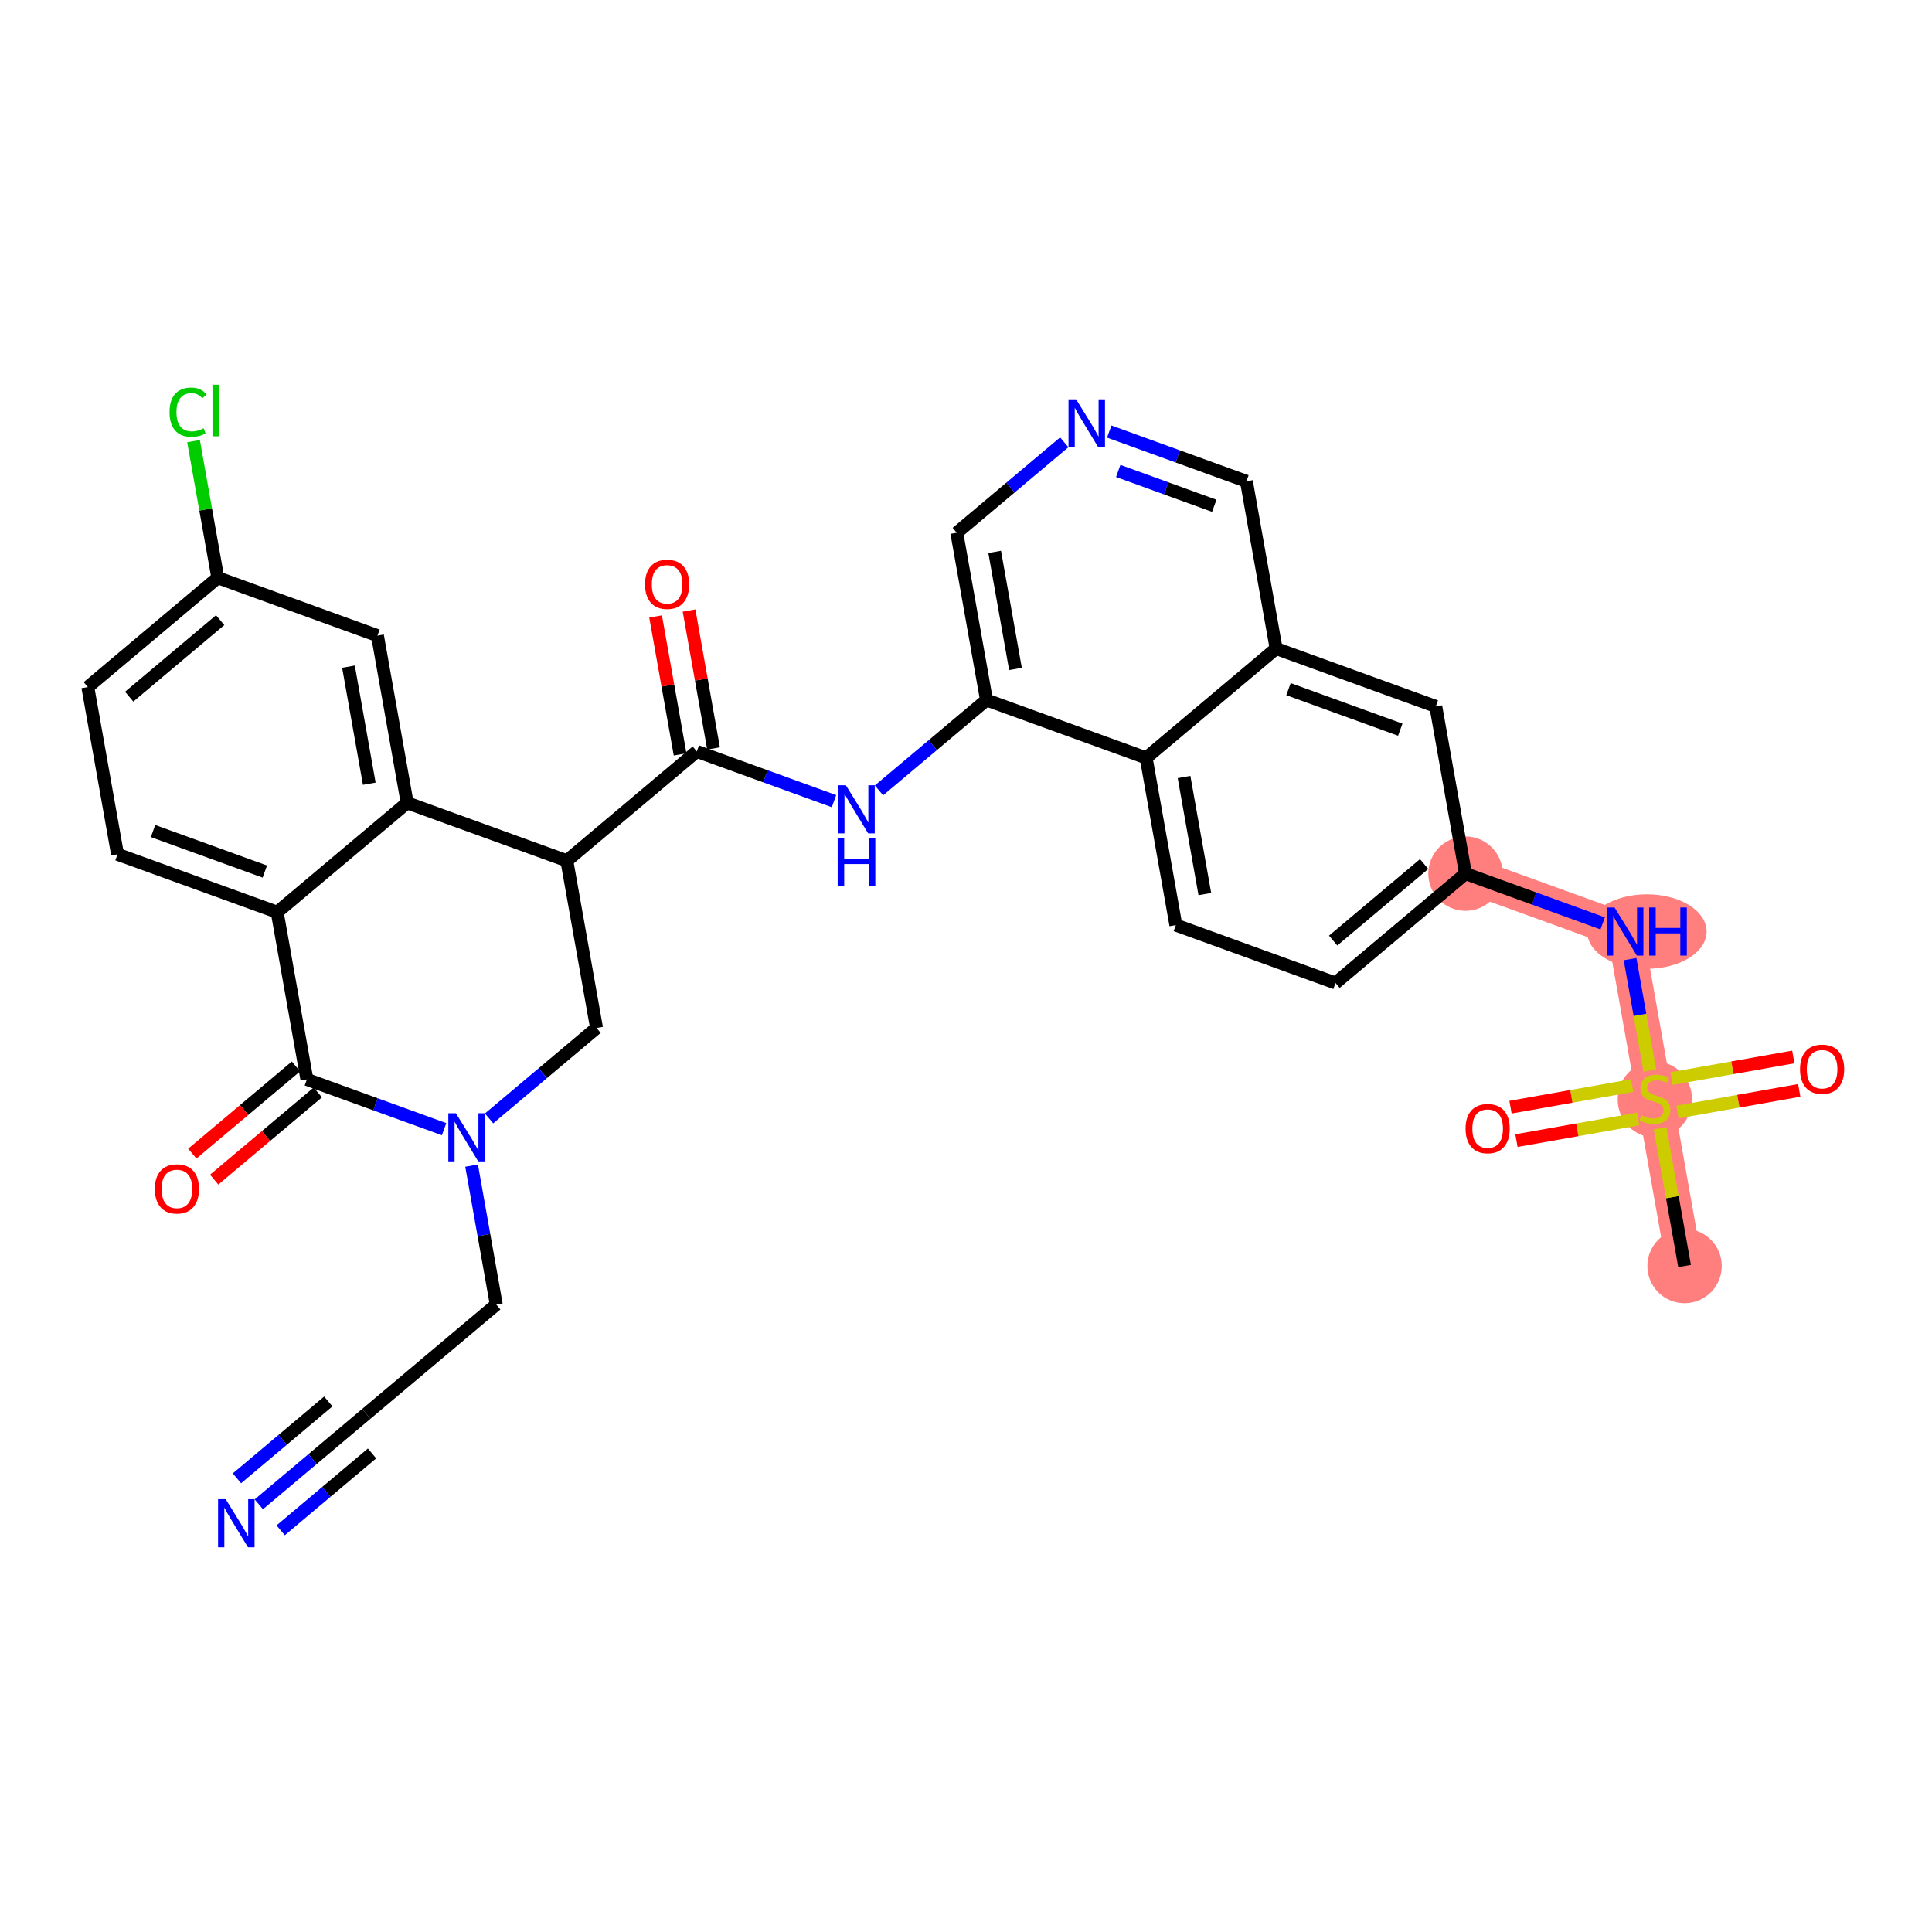 <?xml version='1.0' encoding='iso-8859-1'?>
<svg version='1.1' baseProfile='full'
              xmlns='http://www.w3.org/2000/svg'
                      xmlns:rdkit='http://www.rdkit.org/xml'
                      xmlns:xlink='http://www.w3.org/1999/xlink'
                  xml:space='preserve'
width='300px' height='300px' viewBox='0 0 300 300'>
<!-- END OF HEADER -->
<rect style='opacity:1.0;fill:#FFFFFF;stroke:none' width='300' height='300' x='0' y='0'> </rect>
<rect style='opacity:1.0;fill:#FFFFFF;stroke:none' width='300' height='300' x='0' y='0'> </rect>
<path d='M 261.58,196.585 L 256.968,170.618' style='fill:none;fill-rule:evenodd;stroke:#FF7F7F;stroke-width:5.6px;stroke-linecap:butt;stroke-linejoin:miter;stroke-opacity:1' />
<path d='M 256.968,170.618 L 252.356,144.651' style='fill:none;fill-rule:evenodd;stroke:#FF7F7F;stroke-width:5.6px;stroke-linecap:butt;stroke-linejoin:miter;stroke-opacity:1' />
<path d='M 252.356,144.651 L 227.561,135.661' style='fill:none;fill-rule:evenodd;stroke:#FF7F7F;stroke-width:5.6px;stroke-linecap:butt;stroke-linejoin:miter;stroke-opacity:1' />
<ellipse cx='261.58' cy='196.585' rx='5.275' ry='5.275'  style='fill:#FF7F7F;fill-rule:evenodd;stroke:#FF7F7F;stroke-width:1.0px;stroke-linecap:butt;stroke-linejoin:miter;stroke-opacity:1' />
<ellipse cx='256.968' cy='170.718' rx='5.275' ry='5.408'  style='fill:#FF7F7F;fill-rule:evenodd;stroke:#FF7F7F;stroke-width:1.0px;stroke-linecap:butt;stroke-linejoin:miter;stroke-opacity:1' />
<ellipse cx='255.726' cy='144.651' rx='8.773' ry='5.281'  style='fill:#FF7F7F;fill-rule:evenodd;stroke:#FF7F7F;stroke-width:1.0px;stroke-linecap:butt;stroke-linejoin:miter;stroke-opacity:1' />
<ellipse cx='227.561' cy='135.661' rx='5.275' ry='5.275'  style='fill:#FF7F7F;fill-rule:evenodd;stroke:#FF7F7F;stroke-width:1.0px;stroke-linecap:butt;stroke-linejoin:miter;stroke-opacity:1' />
<path class='bond-0 atom-0 atom-1' d='M 261.58,196.585 L 259.681,185.893' style='fill:none;fill-rule:evenodd;stroke:#000000;stroke-width:2.0px;stroke-linecap:butt;stroke-linejoin:miter;stroke-opacity:1' />
<path class='bond-0 atom-0 atom-1' d='M 259.681,185.893 L 257.782,175.202' style='fill:none;fill-rule:evenodd;stroke:#CCCC00;stroke-width:2.0px;stroke-linecap:butt;stroke-linejoin:miter;stroke-opacity:1' />
<path class='bond-1 atom-1 atom-2' d='M 253.452,168.564 L 244.001,170.242' style='fill:none;fill-rule:evenodd;stroke:#CCCC00;stroke-width:2.0px;stroke-linecap:butt;stroke-linejoin:miter;stroke-opacity:1' />
<path class='bond-1 atom-1 atom-2' d='M 244.001,170.242 L 234.55,171.921' style='fill:none;fill-rule:evenodd;stroke:#FF0000;stroke-width:2.0px;stroke-linecap:butt;stroke-linejoin:miter;stroke-opacity:1' />
<path class='bond-1 atom-1 atom-2' d='M 254.375,173.757 L 244.923,175.436' style='fill:none;fill-rule:evenodd;stroke:#CCCC00;stroke-width:2.0px;stroke-linecap:butt;stroke-linejoin:miter;stroke-opacity:1' />
<path class='bond-1 atom-1 atom-2' d='M 244.923,175.436 L 235.472,177.114' style='fill:none;fill-rule:evenodd;stroke:#FF0000;stroke-width:2.0px;stroke-linecap:butt;stroke-linejoin:miter;stroke-opacity:1' />
<path class='bond-2 atom-1 atom-3' d='M 260.483,172.672 L 269.934,170.994' style='fill:none;fill-rule:evenodd;stroke:#CCCC00;stroke-width:2.0px;stroke-linecap:butt;stroke-linejoin:miter;stroke-opacity:1' />
<path class='bond-2 atom-1 atom-3' d='M 269.934,170.994 L 279.386,169.315' style='fill:none;fill-rule:evenodd;stroke:#FF0000;stroke-width:2.0px;stroke-linecap:butt;stroke-linejoin:miter;stroke-opacity:1' />
<path class='bond-2 atom-1 atom-3' d='M 259.561,167.479 L 269.012,165.8' style='fill:none;fill-rule:evenodd;stroke:#CCCC00;stroke-width:2.0px;stroke-linecap:butt;stroke-linejoin:miter;stroke-opacity:1' />
<path class='bond-2 atom-1 atom-3' d='M 269.012,165.8 L 278.463,164.122' style='fill:none;fill-rule:evenodd;stroke:#FF0000;stroke-width:2.0px;stroke-linecap:butt;stroke-linejoin:miter;stroke-opacity:1' />
<path class='bond-3 atom-1 atom-4' d='M 256.189,166.235 L 254.653,157.584' style='fill:none;fill-rule:evenodd;stroke:#CCCC00;stroke-width:2.0px;stroke-linecap:butt;stroke-linejoin:miter;stroke-opacity:1' />
<path class='bond-3 atom-1 atom-4' d='M 254.653,157.584 L 253.116,148.933' style='fill:none;fill-rule:evenodd;stroke:#0000FF;stroke-width:2.0px;stroke-linecap:butt;stroke-linejoin:miter;stroke-opacity:1' />
<path class='bond-4 atom-4 atom-5' d='M 248.864,143.385 L 238.213,139.523' style='fill:none;fill-rule:evenodd;stroke:#0000FF;stroke-width:2.0px;stroke-linecap:butt;stroke-linejoin:miter;stroke-opacity:1' />
<path class='bond-4 atom-4 atom-5' d='M 238.213,139.523 L 227.561,135.661' style='fill:none;fill-rule:evenodd;stroke:#000000;stroke-width:2.0px;stroke-linecap:butt;stroke-linejoin:miter;stroke-opacity:1' />
<path class='bond-5 atom-5 atom-6' d='M 227.561,135.661 L 207.379,152.639' style='fill:none;fill-rule:evenodd;stroke:#000000;stroke-width:2.0px;stroke-linecap:butt;stroke-linejoin:miter;stroke-opacity:1' />
<path class='bond-5 atom-5 atom-6' d='M 221.139,134.171 L 207.011,146.055' style='fill:none;fill-rule:evenodd;stroke:#000000;stroke-width:2.0px;stroke-linecap:butt;stroke-linejoin:miter;stroke-opacity:1' />
<path class='bond-32 atom-32 atom-5' d='M 222.95,109.694 L 227.561,135.661' style='fill:none;fill-rule:evenodd;stroke:#000000;stroke-width:2.0px;stroke-linecap:butt;stroke-linejoin:miter;stroke-opacity:1' />
<path class='bond-6 atom-6 atom-7' d='M 207.379,152.639 L 182.585,143.649' style='fill:none;fill-rule:evenodd;stroke:#000000;stroke-width:2.0px;stroke-linecap:butt;stroke-linejoin:miter;stroke-opacity:1' />
<path class='bond-7 atom-7 atom-8' d='M 182.585,143.649 L 177.973,117.682' style='fill:none;fill-rule:evenodd;stroke:#000000;stroke-width:2.0px;stroke-linecap:butt;stroke-linejoin:miter;stroke-opacity:1' />
<path class='bond-7 atom-7 atom-8' d='M 187.086,138.831 L 183.858,120.654' style='fill:none;fill-rule:evenodd;stroke:#000000;stroke-width:2.0px;stroke-linecap:butt;stroke-linejoin:miter;stroke-opacity:1' />
<path class='bond-8 atom-8 atom-9' d='M 177.973,117.682 L 153.179,108.692' style='fill:none;fill-rule:evenodd;stroke:#000000;stroke-width:2.0px;stroke-linecap:butt;stroke-linejoin:miter;stroke-opacity:1' />
<path class='bond-33 atom-31 atom-8' d='M 198.155,100.704 L 177.973,117.682' style='fill:none;fill-rule:evenodd;stroke:#000000;stroke-width:2.0px;stroke-linecap:butt;stroke-linejoin:miter;stroke-opacity:1' />
<path class='bond-9 atom-9 atom-10' d='M 153.179,108.692 L 144.833,115.712' style='fill:none;fill-rule:evenodd;stroke:#000000;stroke-width:2.0px;stroke-linecap:butt;stroke-linejoin:miter;stroke-opacity:1' />
<path class='bond-9 atom-9 atom-10' d='M 144.833,115.712 L 136.488,122.732' style='fill:none;fill-rule:evenodd;stroke:#0000FF;stroke-width:2.0px;stroke-linecap:butt;stroke-linejoin:miter;stroke-opacity:1' />
<path class='bond-27 atom-9 atom-28' d='M 153.179,108.692 L 148.567,82.725' style='fill:none;fill-rule:evenodd;stroke:#000000;stroke-width:2.0px;stroke-linecap:butt;stroke-linejoin:miter;stroke-opacity:1' />
<path class='bond-27 atom-9 atom-28' d='M 157.68,103.874 L 154.452,85.697' style='fill:none;fill-rule:evenodd;stroke:#000000;stroke-width:2.0px;stroke-linecap:butt;stroke-linejoin:miter;stroke-opacity:1' />
<path class='bond-10 atom-10 atom-11' d='M 129.504,124.404 L 118.853,120.542' style='fill:none;fill-rule:evenodd;stroke:#0000FF;stroke-width:2.0px;stroke-linecap:butt;stroke-linejoin:miter;stroke-opacity:1' />
<path class='bond-10 atom-10 atom-11' d='M 118.853,120.542 L 108.202,116.68' style='fill:none;fill-rule:evenodd;stroke:#000000;stroke-width:2.0px;stroke-linecap:butt;stroke-linejoin:miter;stroke-opacity:1' />
<path class='bond-11 atom-11 atom-12' d='M 110.799,116.219 L 108.897,105.511' style='fill:none;fill-rule:evenodd;stroke:#000000;stroke-width:2.0px;stroke-linecap:butt;stroke-linejoin:miter;stroke-opacity:1' />
<path class='bond-11 atom-11 atom-12' d='M 108.897,105.511 L 106.995,94.803' style='fill:none;fill-rule:evenodd;stroke:#FF0000;stroke-width:2.0px;stroke-linecap:butt;stroke-linejoin:miter;stroke-opacity:1' />
<path class='bond-11 atom-11 atom-12' d='M 105.605,117.141 L 103.703,106.434' style='fill:none;fill-rule:evenodd;stroke:#000000;stroke-width:2.0px;stroke-linecap:butt;stroke-linejoin:miter;stroke-opacity:1' />
<path class='bond-11 atom-11 atom-12' d='M 103.703,106.434 L 101.802,95.726' style='fill:none;fill-rule:evenodd;stroke:#FF0000;stroke-width:2.0px;stroke-linecap:butt;stroke-linejoin:miter;stroke-opacity:1' />
<path class='bond-12 atom-11 atom-13' d='M 108.202,116.68 L 88.019,133.658' style='fill:none;fill-rule:evenodd;stroke:#000000;stroke-width:2.0px;stroke-linecap:butt;stroke-linejoin:miter;stroke-opacity:1' />
<path class='bond-13 atom-13 atom-14' d='M 88.019,133.658 L 92.631,159.625' style='fill:none;fill-rule:evenodd;stroke:#000000;stroke-width:2.0px;stroke-linecap:butt;stroke-linejoin:miter;stroke-opacity:1' />
<path class='bond-34 atom-27 atom-13' d='M 63.225,124.668 L 88.019,133.658' style='fill:none;fill-rule:evenodd;stroke:#000000;stroke-width:2.0px;stroke-linecap:butt;stroke-linejoin:miter;stroke-opacity:1' />
<path class='bond-14 atom-14 atom-15' d='M 92.631,159.625 L 84.286,166.645' style='fill:none;fill-rule:evenodd;stroke:#000000;stroke-width:2.0px;stroke-linecap:butt;stroke-linejoin:miter;stroke-opacity:1' />
<path class='bond-14 atom-14 atom-15' d='M 84.286,166.645 L 75.941,173.665' style='fill:none;fill-rule:evenodd;stroke:#0000FF;stroke-width:2.0px;stroke-linecap:butt;stroke-linejoin:miter;stroke-opacity:1' />
<path class='bond-15 atom-15 atom-16' d='M 73.229,180.997 L 75.145,191.783' style='fill:none;fill-rule:evenodd;stroke:#0000FF;stroke-width:2.0px;stroke-linecap:butt;stroke-linejoin:miter;stroke-opacity:1' />
<path class='bond-15 atom-15 atom-16' d='M 75.145,191.783 L 77.061,202.57' style='fill:none;fill-rule:evenodd;stroke:#000000;stroke-width:2.0px;stroke-linecap:butt;stroke-linejoin:miter;stroke-opacity:1' />
<path class='bond-18 atom-15 atom-19' d='M 68.957,175.337 L 58.306,171.475' style='fill:none;fill-rule:evenodd;stroke:#0000FF;stroke-width:2.0px;stroke-linecap:butt;stroke-linejoin:miter;stroke-opacity:1' />
<path class='bond-18 atom-15 atom-19' d='M 58.306,171.475 L 47.654,167.613' style='fill:none;fill-rule:evenodd;stroke:#000000;stroke-width:2.0px;stroke-linecap:butt;stroke-linejoin:miter;stroke-opacity:1' />
<path class='bond-16 atom-16 atom-17' d='M 77.061,202.57 L 56.878,219.548' style='fill:none;fill-rule:evenodd;stroke:#000000;stroke-width:2.0px;stroke-linecap:butt;stroke-linejoin:miter;stroke-opacity:1' />
<path class='bond-17 atom-17 atom-18' d='M 56.878,219.548 L 48.533,226.568' style='fill:none;fill-rule:evenodd;stroke:#000000;stroke-width:2.0px;stroke-linecap:butt;stroke-linejoin:miter;stroke-opacity:1' />
<path class='bond-17 atom-17 atom-18' d='M 48.533,226.568 L 40.188,233.588' style='fill:none;fill-rule:evenodd;stroke:#0000FF;stroke-width:2.0px;stroke-linecap:butt;stroke-linejoin:miter;stroke-opacity:1' />
<path class='bond-17 atom-17 atom-18' d='M 50.979,217.617 L 43.886,223.584' style='fill:none;fill-rule:evenodd;stroke:#000000;stroke-width:2.0px;stroke-linecap:butt;stroke-linejoin:miter;stroke-opacity:1' />
<path class='bond-17 atom-17 atom-18' d='M 43.886,223.584 L 36.792,229.551' style='fill:none;fill-rule:evenodd;stroke:#0000FF;stroke-width:2.0px;stroke-linecap:butt;stroke-linejoin:miter;stroke-opacity:1' />
<path class='bond-17 atom-17 atom-18' d='M 57.77,225.69 L 50.677,231.657' style='fill:none;fill-rule:evenodd;stroke:#000000;stroke-width:2.0px;stroke-linecap:butt;stroke-linejoin:miter;stroke-opacity:1' />
<path class='bond-17 atom-17 atom-18' d='M 50.677,231.657 L 43.583,237.624' style='fill:none;fill-rule:evenodd;stroke:#0000FF;stroke-width:2.0px;stroke-linecap:butt;stroke-linejoin:miter;stroke-opacity:1' />
<path class='bond-19 atom-19 atom-20' d='M 45.957,165.595 L 37.909,172.364' style='fill:none;fill-rule:evenodd;stroke:#000000;stroke-width:2.0px;stroke-linecap:butt;stroke-linejoin:miter;stroke-opacity:1' />
<path class='bond-19 atom-19 atom-20' d='M 37.909,172.364 L 29.862,179.134' style='fill:none;fill-rule:evenodd;stroke:#FF0000;stroke-width:2.0px;stroke-linecap:butt;stroke-linejoin:miter;stroke-opacity:1' />
<path class='bond-19 atom-19 atom-20' d='M 49.352,169.631 L 41.305,176.401' style='fill:none;fill-rule:evenodd;stroke:#000000;stroke-width:2.0px;stroke-linecap:butt;stroke-linejoin:miter;stroke-opacity:1' />
<path class='bond-19 atom-19 atom-20' d='M 41.305,176.401 L 33.258,183.17' style='fill:none;fill-rule:evenodd;stroke:#FF0000;stroke-width:2.0px;stroke-linecap:butt;stroke-linejoin:miter;stroke-opacity:1' />
<path class='bond-20 atom-19 atom-21' d='M 47.654,167.613 L 43.043,141.646' style='fill:none;fill-rule:evenodd;stroke:#000000;stroke-width:2.0px;stroke-linecap:butt;stroke-linejoin:miter;stroke-opacity:1' />
<path class='bond-21 atom-21 atom-22' d='M 43.043,141.646 L 18.248,132.656' style='fill:none;fill-rule:evenodd;stroke:#000000;stroke-width:2.0px;stroke-linecap:butt;stroke-linejoin:miter;stroke-opacity:1' />
<path class='bond-21 atom-21 atom-22' d='M 41.121,135.338 L 23.765,129.046' style='fill:none;fill-rule:evenodd;stroke:#000000;stroke-width:2.0px;stroke-linecap:butt;stroke-linejoin:miter;stroke-opacity:1' />
<path class='bond-35 atom-27 atom-21' d='M 63.225,124.668 L 43.043,141.646' style='fill:none;fill-rule:evenodd;stroke:#000000;stroke-width:2.0px;stroke-linecap:butt;stroke-linejoin:miter;stroke-opacity:1' />
<path class='bond-22 atom-22 atom-23' d='M 18.248,132.656 L 13.636,106.689' style='fill:none;fill-rule:evenodd;stroke:#000000;stroke-width:2.0px;stroke-linecap:butt;stroke-linejoin:miter;stroke-opacity:1' />
<path class='bond-23 atom-23 atom-24' d='M 13.636,106.689 L 33.819,89.711' style='fill:none;fill-rule:evenodd;stroke:#000000;stroke-width:2.0px;stroke-linecap:butt;stroke-linejoin:miter;stroke-opacity:1' />
<path class='bond-23 atom-23 atom-24' d='M 20.059,108.178 L 34.187,96.294' style='fill:none;fill-rule:evenodd;stroke:#000000;stroke-width:2.0px;stroke-linecap:butt;stroke-linejoin:miter;stroke-opacity:1' />
<path class='bond-24 atom-24 atom-25' d='M 33.819,89.711 L 31.935,79.106' style='fill:none;fill-rule:evenodd;stroke:#000000;stroke-width:2.0px;stroke-linecap:butt;stroke-linejoin:miter;stroke-opacity:1' />
<path class='bond-24 atom-24 atom-25' d='M 31.935,79.106 L 30.052,68.501' style='fill:none;fill-rule:evenodd;stroke:#00CC00;stroke-width:2.0px;stroke-linecap:butt;stroke-linejoin:miter;stroke-opacity:1' />
<path class='bond-25 atom-24 atom-26' d='M 33.819,89.711 L 58.613,98.701' style='fill:none;fill-rule:evenodd;stroke:#000000;stroke-width:2.0px;stroke-linecap:butt;stroke-linejoin:miter;stroke-opacity:1' />
<path class='bond-26 atom-26 atom-27' d='M 58.613,98.701 L 63.225,124.668' style='fill:none;fill-rule:evenodd;stroke:#000000;stroke-width:2.0px;stroke-linecap:butt;stroke-linejoin:miter;stroke-opacity:1' />
<path class='bond-26 atom-26 atom-27' d='M 54.111,103.518 L 57.34,121.695' style='fill:none;fill-rule:evenodd;stroke:#000000;stroke-width:2.0px;stroke-linecap:butt;stroke-linejoin:miter;stroke-opacity:1' />
<path class='bond-28 atom-28 atom-29' d='M 148.567,82.725 L 156.912,75.704' style='fill:none;fill-rule:evenodd;stroke:#000000;stroke-width:2.0px;stroke-linecap:butt;stroke-linejoin:miter;stroke-opacity:1' />
<path class='bond-28 atom-28 atom-29' d='M 156.912,75.704 L 165.257,68.684' style='fill:none;fill-rule:evenodd;stroke:#0000FF;stroke-width:2.0px;stroke-linecap:butt;stroke-linejoin:miter;stroke-opacity:1' />
<path class='bond-29 atom-29 atom-30' d='M 172.241,67.013 L 182.892,70.875' style='fill:none;fill-rule:evenodd;stroke:#0000FF;stroke-width:2.0px;stroke-linecap:butt;stroke-linejoin:miter;stroke-opacity:1' />
<path class='bond-29 atom-29 atom-30' d='M 182.892,70.875 L 193.543,74.737' style='fill:none;fill-rule:evenodd;stroke:#000000;stroke-width:2.0px;stroke-linecap:butt;stroke-linejoin:miter;stroke-opacity:1' />
<path class='bond-29 atom-29 atom-30' d='M 173.638,73.13 L 181.094,75.834' style='fill:none;fill-rule:evenodd;stroke:#0000FF;stroke-width:2.0px;stroke-linecap:butt;stroke-linejoin:miter;stroke-opacity:1' />
<path class='bond-29 atom-29 atom-30' d='M 181.094,75.834 L 188.55,78.537' style='fill:none;fill-rule:evenodd;stroke:#000000;stroke-width:2.0px;stroke-linecap:butt;stroke-linejoin:miter;stroke-opacity:1' />
<path class='bond-30 atom-30 atom-31' d='M 193.543,74.737 L 198.155,100.704' style='fill:none;fill-rule:evenodd;stroke:#000000;stroke-width:2.0px;stroke-linecap:butt;stroke-linejoin:miter;stroke-opacity:1' />
<path class='bond-31 atom-31 atom-32' d='M 198.155,100.704 L 222.95,109.694' style='fill:none;fill-rule:evenodd;stroke:#000000;stroke-width:2.0px;stroke-linecap:butt;stroke-linejoin:miter;stroke-opacity:1' />
<path class='bond-31 atom-31 atom-32' d='M 200.077,107.011 L 217.433,113.304' style='fill:none;fill-rule:evenodd;stroke:#000000;stroke-width:2.0px;stroke-linecap:butt;stroke-linejoin:miter;stroke-opacity:1' />
<path  class='atom-1' d='M 254.858 173.181
Q 254.942 173.213, 255.29 173.361
Q 255.638 173.508, 256.018 173.603
Q 256.409 173.688, 256.788 173.688
Q 257.495 173.688, 257.907 173.35
Q 258.318 173.002, 258.318 172.401
Q 258.318 171.989, 258.107 171.736
Q 257.907 171.483, 257.59 171.346
Q 257.274 171.209, 256.746 171.05
Q 256.082 170.85, 255.681 170.66
Q 255.29 170.47, 255.006 170.069
Q 254.731 169.668, 254.731 168.993
Q 254.731 168.054, 255.364 167.474
Q 256.008 166.894, 257.274 166.894
Q 258.139 166.894, 259.12 167.305
L 258.877 168.118
Q 257.98 167.748, 257.305 167.748
Q 256.577 167.748, 256.177 168.054
Q 255.776 168.35, 255.786 168.867
Q 255.786 169.268, 255.987 169.51
Q 256.198 169.753, 256.493 169.89
Q 256.799 170.027, 257.305 170.185
Q 257.98 170.396, 258.381 170.607
Q 258.782 170.818, 259.067 171.251
Q 259.362 171.673, 259.362 172.401
Q 259.362 173.435, 258.666 173.994
Q 257.98 174.542, 256.831 174.542
Q 256.166 174.542, 255.66 174.395
Q 255.164 174.257, 254.573 174.015
L 254.858 173.181
' fill='#CCCC00'/>
<path  class='atom-2' d='M 227.572 175.251
Q 227.572 173.457, 228.458 172.455
Q 229.344 171.453, 231 171.453
Q 232.657 171.453, 233.543 172.455
Q 234.429 173.457, 234.429 175.251
Q 234.429 177.065, 233.532 178.099
Q 232.636 179.123, 231 179.123
Q 229.355 179.123, 228.458 178.099
Q 227.572 177.076, 227.572 175.251
M 231 178.279
Q 232.14 178.279, 232.752 177.519
Q 233.374 176.749, 233.374 175.251
Q 233.374 173.785, 232.752 173.046
Q 232.14 172.297, 231 172.297
Q 229.861 172.297, 229.239 173.035
Q 228.627 173.774, 228.627 175.251
Q 228.627 176.759, 229.239 177.519
Q 229.861 178.279, 231 178.279
' fill='#FF0000'/>
<path  class='atom-3' d='M 279.506 166.027
Q 279.506 164.234, 280.393 163.231
Q 281.279 162.229, 282.935 162.229
Q 284.591 162.229, 285.477 163.231
Q 286.364 164.234, 286.364 166.027
Q 286.364 167.842, 285.467 168.875
Q 284.57 169.899, 282.935 169.899
Q 281.289 169.899, 280.393 168.875
Q 279.506 167.852, 279.506 166.027
M 282.935 169.055
Q 284.074 169.055, 284.686 168.295
Q 285.309 167.525, 285.309 166.027
Q 285.309 164.561, 284.686 163.822
Q 284.074 163.073, 282.935 163.073
Q 281.796 163.073, 281.173 163.812
Q 280.561 164.55, 280.561 166.027
Q 280.561 167.536, 281.173 168.295
Q 281.796 169.055, 282.935 169.055
' fill='#FF0000'/>
<path  class='atom-4' d='M 250.705 140.916
L 253.152 144.872
Q 253.395 145.262, 253.785 145.969
Q 254.176 146.676, 254.197 146.718
L 254.197 140.916
L 255.188 140.916
L 255.188 148.385
L 254.165 148.385
L 251.538 144.06
Q 251.232 143.553, 250.905 142.973
Q 250.589 142.393, 250.494 142.214
L 250.494 148.385
L 249.523 148.385
L 249.523 140.916
L 250.705 140.916
' fill='#0000FF'/>
<path  class='atom-4' d='M 256.085 140.916
L 257.098 140.916
L 257.098 144.091
L 260.917 144.091
L 260.917 140.916
L 261.929 140.916
L 261.929 148.385
L 260.917 148.385
L 260.917 144.935
L 257.098 144.935
L 257.098 148.385
L 256.085 148.385
L 256.085 140.916
' fill='#0000FF'/>
<path  class='atom-10' d='M 131.345 121.935
L 133.793 125.891
Q 134.035 126.281, 134.426 126.988
Q 134.816 127.695, 134.837 127.737
L 134.837 121.935
L 135.829 121.935
L 135.829 129.404
L 134.805 129.404
L 132.179 125.079
Q 131.873 124.572, 131.546 123.992
Q 131.229 123.412, 131.134 123.233
L 131.134 129.404
L 130.164 129.404
L 130.164 121.935
L 131.345 121.935
' fill='#0000FF'/>
<path  class='atom-10' d='M 130.074 130.151
L 131.087 130.151
L 131.087 133.326
L 134.906 133.326
L 134.906 130.151
L 135.918 130.151
L 135.918 137.62
L 134.906 137.62
L 134.906 134.17
L 131.087 134.17
L 131.087 137.62
L 130.074 137.62
L 130.074 130.151
' fill='#0000FF'/>
<path  class='atom-12' d='M 100.161 90.734
Q 100.161 88.94, 101.047 87.938
Q 101.934 86.936, 103.59 86.936
Q 105.246 86.936, 106.132 87.938
Q 107.018 88.94, 107.018 90.734
Q 107.018 92.548, 106.122 93.582
Q 105.225 94.605, 103.59 94.605
Q 101.944 94.605, 101.047 93.582
Q 100.161 92.559, 100.161 90.734
M 103.59 93.761
Q 104.729 93.761, 105.341 93.002
Q 105.964 92.232, 105.964 90.734
Q 105.964 89.267, 105.341 88.529
Q 104.729 87.78, 103.59 87.78
Q 102.451 87.78, 101.828 88.518
Q 101.216 89.257, 101.216 90.734
Q 101.216 92.242, 101.828 93.002
Q 102.451 93.761, 103.59 93.761
' fill='#FF0000'/>
<path  class='atom-15' d='M 70.798 172.868
L 73.245 176.824
Q 73.488 177.215, 73.878 177.921
Q 74.269 178.628, 74.29 178.67
L 74.29 172.868
L 75.281 172.868
L 75.281 180.337
L 74.258 180.337
L 71.631 176.012
Q 71.325 175.506, 70.998 174.925
Q 70.682 174.345, 70.587 174.166
L 70.587 180.337
L 69.616 180.337
L 69.616 172.868
L 70.798 172.868
' fill='#0000FF'/>
<path  class='atom-18' d='M 35.045 232.791
L 37.492 236.747
Q 37.735 237.137, 38.125 237.844
Q 38.516 238.551, 38.537 238.593
L 38.537 232.791
L 39.528 232.791
L 39.528 240.26
L 38.505 240.26
L 35.878 235.935
Q 35.572 235.428, 35.245 234.848
Q 34.929 234.268, 34.834 234.088
L 34.834 240.26
L 33.863 240.26
L 33.863 232.791
L 35.045 232.791
' fill='#0000FF'/>
<path  class='atom-20' d='M 24.044 184.612
Q 24.044 182.818, 24.93 181.816
Q 25.816 180.814, 27.472 180.814
Q 29.128 180.814, 30.015 181.816
Q 30.901 182.818, 30.901 184.612
Q 30.901 186.426, 30.004 187.46
Q 29.107 188.483, 27.472 188.483
Q 25.826 188.483, 24.93 187.46
Q 24.044 186.437, 24.044 184.612
M 27.472 187.639
Q 28.611 187.639, 29.223 186.88
Q 29.846 186.11, 29.846 184.612
Q 29.846 183.145, 29.223 182.407
Q 28.611 181.658, 27.472 181.658
Q 26.333 181.658, 25.71 182.396
Q 25.098 183.135, 25.098 184.612
Q 25.098 186.12, 25.71 186.88
Q 26.333 187.639, 27.472 187.639
' fill='#FF0000'/>
<path  class='atom-25' d='M 26.327 64.002
Q 26.327 62.145, 27.192 61.175
Q 28.068 60.194, 29.724 60.194
Q 31.264 60.194, 32.087 61.28
L 31.391 61.85
Q 30.789 61.059, 29.724 61.059
Q 28.595 61.059, 27.994 61.818
Q 27.403 62.567, 27.403 64.002
Q 27.403 65.479, 28.015 66.239
Q 28.637 66.998, 29.84 66.998
Q 30.663 66.998, 31.623 66.502
L 31.918 67.293
Q 31.528 67.547, 30.937 67.694
Q 30.346 67.842, 29.692 67.842
Q 28.068 67.842, 27.192 66.85
Q 26.327 65.859, 26.327 64.002
' fill='#00CC00'/>
<path  class='atom-25' d='M 32.994 59.74
L 33.965 59.74
L 33.965 67.747
L 32.994 67.747
L 32.994 59.74
' fill='#00CC00'/>
<path  class='atom-29' d='M 167.098 62.012
L 169.546 65.968
Q 169.788 66.359, 170.179 67.066
Q 170.569 67.772, 170.59 67.815
L 170.59 62.012
L 171.582 62.012
L 171.582 69.481
L 170.558 69.481
L 167.931 65.156
Q 167.626 64.65, 167.299 64.07
Q 166.982 63.489, 166.887 63.31
L 166.887 69.481
L 165.917 69.481
L 165.917 62.012
L 167.098 62.012
' fill='#0000FF'/>
</svg>
